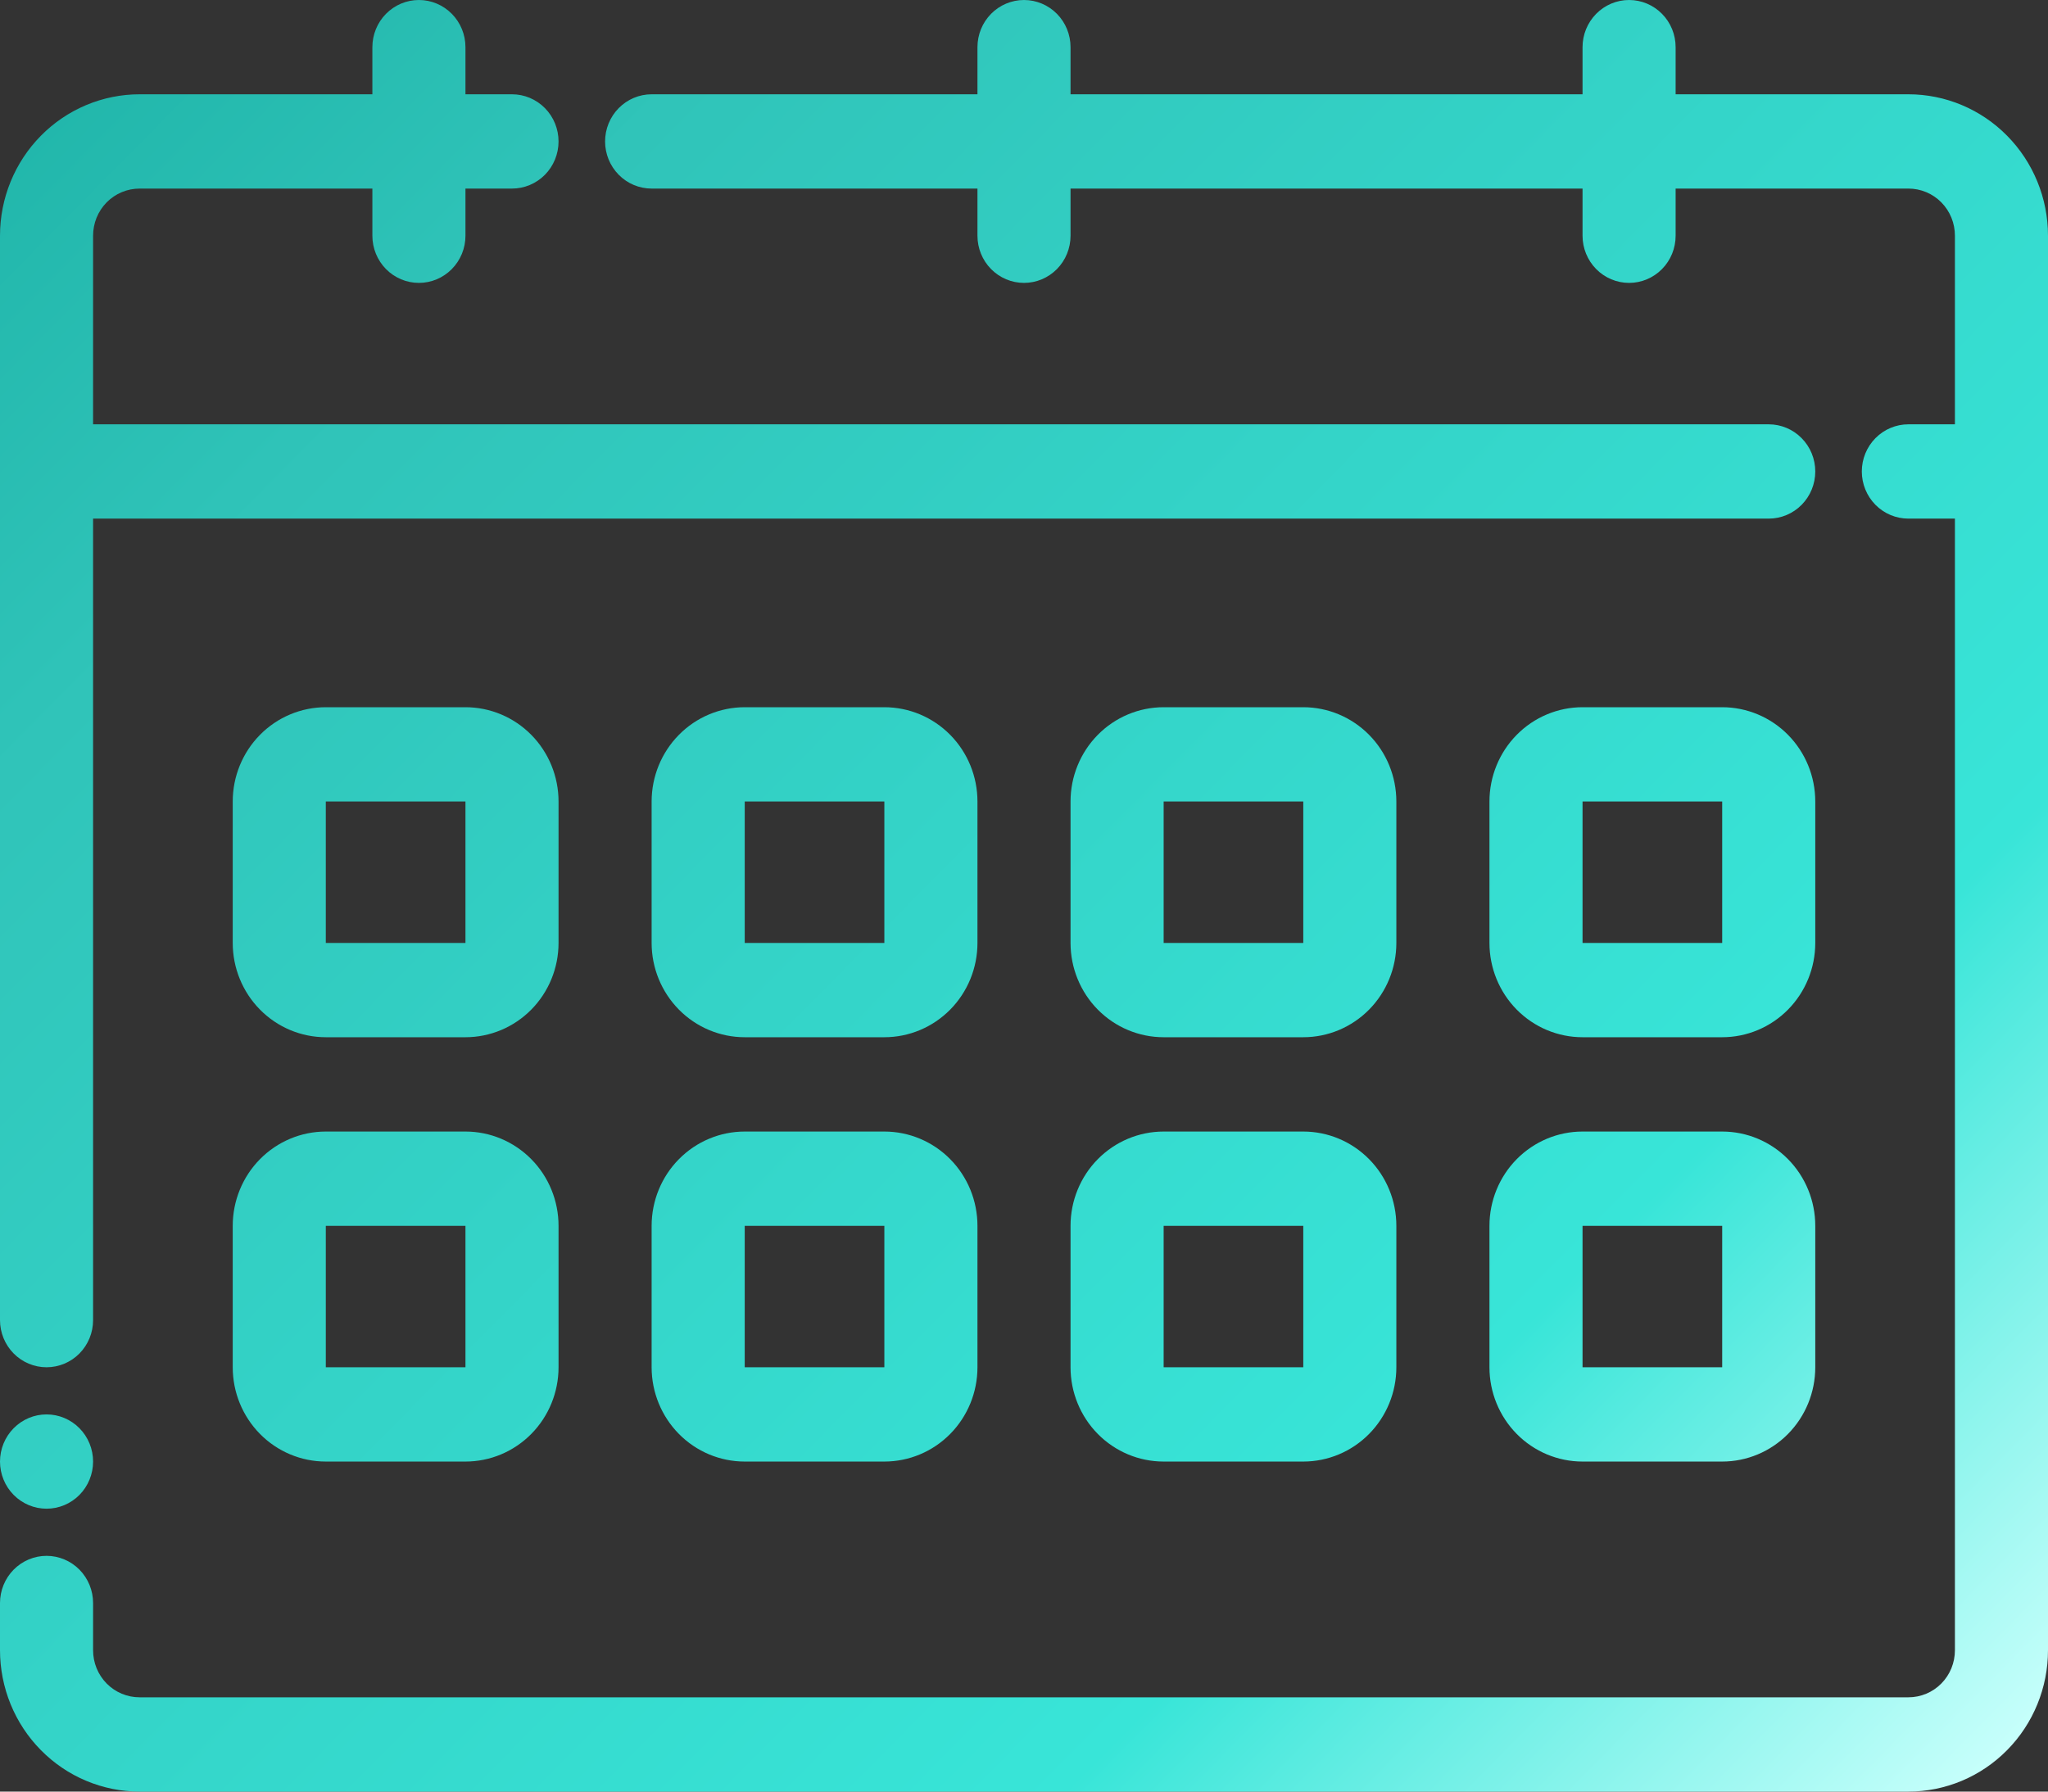 <svg width="80" height="70" viewBox="0 0 80 70" fill="none" xmlns="http://www.w3.org/2000/svg">
<rect x="0" y="0" width="80" height="70" fill="#333333" stroke="none"/>
<path fill-rule="evenodd" clip-rule="evenodd" d="M3.13873e-07 51.579V9.211C3.13873e-07 7.744 0.575 6.339 1.598 5.303C2.104 4.79 2.705 4.383 3.367 4.105C4.029 3.827 4.738 3.684 5.455 3.684H14.546V1.842C14.546 1.354 14.737 0.885 15.078 0.54C15.419 0.194 15.881 0 16.364 0C16.846 0 17.308 0.194 17.649 0.54C17.99 0.885 18.182 1.354 18.182 1.842V3.684H20C20.482 3.684 20.945 3.878 21.286 4.224C21.627 4.569 21.818 5.038 21.818 5.526C21.818 6.015 21.627 6.483 21.286 6.829C20.945 7.174 20.482 7.368 20 7.368H18.182V9.211C18.182 9.699 17.99 10.168 17.649 10.513C17.308 10.859 16.846 11.053 16.364 11.053C15.881 11.053 15.419 10.859 15.078 10.513C14.737 10.168 14.546 9.699 14.546 9.211V7.368H5.455C5.216 7.368 4.979 7.415 4.758 7.507C4.537 7.599 4.336 7.735 4.167 7.906C3.998 8.078 3.864 8.281 3.773 8.505C3.682 8.729 3.636 8.968 3.636 9.211V16.579H69.091C69.573 16.579 70.036 16.773 70.376 17.119C70.718 17.464 70.909 17.933 70.909 18.421C70.909 18.91 70.718 19.378 70.376 19.724C70.036 20.069 69.573 20.263 69.091 20.263H3.636V51.579C3.636 52.068 3.445 52.536 3.104 52.882C2.763 53.227 2.3 53.421 1.818 53.421C1.336 53.421 0.874 53.227 0.533 52.882C0.192 52.536 3.13873e-07 52.068 3.13873e-07 51.579ZM80 9.211V64.474C80 65.94 79.425 67.346 78.402 68.381C77.896 68.894 77.294 69.302 76.633 69.579C75.971 69.857 75.262 70 74.546 70H5.455C4.738 70 4.029 69.857 3.367 69.579C2.705 69.302 2.104 68.894 1.598 68.381C1.091 67.868 0.689 67.259 0.415 66.588C0.141 65.918 -0 65.199 3.13873e-07 64.474V62.632C3.13873e-07 62.143 0.192 61.675 0.533 61.329C0.874 60.984 1.336 60.789 1.818 60.789C2.3 60.789 2.763 60.984 3.104 61.329C3.445 61.675 3.636 62.143 3.636 62.632V64.474C3.636 64.716 3.682 64.956 3.773 65.18C3.864 65.403 3.998 65.607 4.167 65.778C4.336 65.949 4.537 66.085 4.758 66.177C4.979 66.269 5.216 66.317 5.455 66.316H74.546C74.784 66.317 75.021 66.269 75.242 66.177C75.463 66.085 75.664 65.949 75.833 65.778C76.002 65.607 76.136 65.403 76.227 65.18C76.318 64.956 76.364 64.716 76.364 64.474V20.263H74.546C74.063 20.263 73.601 20.069 73.26 19.724C72.919 19.378 72.727 18.91 72.727 18.421C72.727 17.933 72.919 17.464 73.26 17.119C73.601 16.773 74.063 16.579 74.546 16.579H76.364V9.211C76.364 8.968 76.318 8.729 76.227 8.505C76.136 8.281 76.002 8.078 75.833 7.906C75.664 7.735 75.463 7.599 75.242 7.507C75.021 7.415 74.784 7.368 74.546 7.368H65.454V9.211C65.454 9.699 65.263 10.168 64.922 10.513C64.581 10.859 64.119 11.053 63.636 11.053C63.154 11.053 62.692 10.859 62.351 10.513C62.01 10.168 61.818 9.699 61.818 9.211V7.368H41.818V9.211C41.818 9.699 41.627 10.168 41.286 10.513C40.945 10.859 40.482 11.053 40 11.053C39.518 11.053 39.055 10.859 38.714 10.513C38.373 10.168 38.182 9.699 38.182 9.211V7.368H25.454C24.972 7.368 24.51 7.174 24.169 6.829C23.828 6.483 23.636 6.015 23.636 5.526C23.636 5.038 23.828 4.569 24.169 4.224C24.51 3.878 24.972 3.684 25.454 3.684H38.182V1.842C38.182 1.354 38.373 0.885 38.714 0.54C39.055 0.194 39.518 0 40 0C40.482 0 40.945 0.194 41.286 0.54C41.627 0.885 41.818 1.354 41.818 1.842V3.684H61.818V1.842C61.818 1.354 62.01 0.885 62.351 0.54C62.692 0.194 63.154 0 63.636 0C64.119 0 64.581 0.194 64.922 0.54C65.263 0.885 65.454 1.354 65.454 1.842V3.684H74.546C75.993 3.684 77.38 4.266 78.402 5.303C79.425 6.339 80 7.744 80 9.211ZM21.818 31.316V36.842C21.818 37.819 21.435 38.756 20.753 39.447C20.071 40.138 19.146 40.526 18.182 40.526H12.727C11.763 40.526 10.838 40.138 10.156 39.447C9.474 38.756 9.091 37.819 9.091 36.842V31.316C9.091 30.339 9.474 29.402 10.156 28.711C10.838 28.02 11.763 27.632 12.727 27.632H18.182C19.146 27.632 20.071 28.02 20.753 28.711C21.435 29.402 21.818 30.339 21.818 31.316ZM12.727 31.316V36.842H18.182V31.316H12.727ZM21.818 47.895V53.421C21.818 54.398 21.435 55.335 20.753 56.026C20.071 56.717 19.146 57.105 18.182 57.105H12.727C11.763 57.105 10.838 56.717 10.156 56.026C9.474 55.335 9.091 54.398 9.091 53.421V47.895C9.091 46.918 9.474 45.98 10.156 45.29C10.838 44.599 11.763 44.211 12.727 44.211H18.182C19.146 44.211 20.071 44.599 20.753 45.29C21.435 45.98 21.818 46.918 21.818 47.895ZM12.727 47.895V53.421H18.182V47.895H12.727ZM38.182 31.316V36.842C38.182 37.819 37.799 38.756 37.117 39.447C36.435 40.138 35.51 40.526 34.545 40.526H29.091C28.127 40.526 27.202 40.138 26.52 39.447C25.838 38.756 25.454 37.819 25.454 36.842V31.316C25.454 30.339 25.838 29.402 26.52 28.711C27.202 28.02 28.127 27.632 29.091 27.632H34.545C35.51 27.632 36.435 28.02 37.117 28.711C37.799 29.402 38.182 30.339 38.182 31.316ZM29.091 31.316V36.842H34.545V31.316H29.091ZM38.182 47.895V53.421C38.182 54.398 37.799 55.335 37.117 56.026C36.435 56.717 35.51 57.105 34.545 57.105H29.091C28.127 57.105 27.202 56.717 26.52 56.026C25.838 55.335 25.454 54.398 25.454 53.421V47.895C25.454 46.918 25.838 45.98 26.52 45.29C27.202 44.599 28.127 44.211 29.091 44.211H34.545C35.51 44.211 36.435 44.599 37.117 45.29C37.799 45.98 38.182 46.918 38.182 47.895ZM29.091 47.895V53.421H34.545V47.895H29.091ZM54.545 31.316V36.842C54.545 37.819 54.162 38.756 53.48 39.447C52.798 40.138 51.873 40.526 50.909 40.526H45.455C44.49 40.526 43.565 40.138 42.883 39.447C42.201 38.756 41.818 37.819 41.818 36.842V31.316C41.818 30.339 42.201 29.402 42.883 28.711C43.565 28.02 44.49 27.632 45.455 27.632H50.909C51.873 27.632 52.798 28.02 53.48 28.711C54.162 29.402 54.545 30.339 54.545 31.316ZM45.455 31.316V36.842H50.909V31.316H45.455ZM54.545 47.895V53.421C54.545 54.398 54.162 55.335 53.48 56.026C52.798 56.717 51.873 57.105 50.909 57.105H45.455C44.49 57.105 43.565 56.717 42.883 56.026C42.201 55.335 41.818 54.398 41.818 53.421V47.895C41.818 46.918 42.201 45.98 42.883 45.29C43.565 44.599 44.49 44.211 45.455 44.211H50.909C51.873 44.211 52.798 44.599 53.48 45.29C54.162 45.98 54.545 46.918 54.545 47.895ZM45.455 47.895V53.421H50.909V47.895H45.455ZM70.909 31.316V36.842C70.909 37.819 70.526 38.756 69.844 39.447C69.162 40.138 68.237 40.526 67.273 40.526H61.818C60.854 40.526 59.929 40.138 59.247 39.447C58.565 38.756 58.182 37.819 58.182 36.842V31.316C58.182 30.339 58.565 29.402 59.247 28.711C59.929 28.02 60.854 27.632 61.818 27.632H67.273C68.237 27.632 69.162 28.02 69.844 28.711C70.526 29.402 70.909 30.339 70.909 31.316ZM61.818 31.316V36.842H67.273V31.316H61.818ZM70.909 47.895V53.421C70.909 54.398 70.526 55.335 69.844 56.026C69.162 56.717 68.237 57.105 67.273 57.105H61.818C60.854 57.105 59.929 56.717 59.247 56.026C58.565 55.335 58.182 54.398 58.182 53.421V47.895C58.182 46.918 58.565 45.98 59.247 45.29C59.929 44.599 60.854 44.211 61.818 44.211H67.273C68.237 44.211 69.162 44.599 69.844 45.29C70.526 45.98 70.909 46.918 70.909 47.895ZM61.818 47.895V53.421H67.273V47.895H61.818ZM1.818 55.263C2.3 55.263 2.763 55.457 3.104 55.803C3.445 56.148 3.636 56.617 3.636 57.105C3.636 57.594 3.445 58.062 3.104 58.408C2.763 58.753 2.3 58.947 1.818 58.947C1.336 58.947 0.874 58.753 0.533 58.408C0.192 58.062 3.13873e-07 57.594 3.13873e-07 57.105C3.13873e-07 56.617 0.192 56.148 0.533 55.803C0.874 55.457 1.336 55.263 1.818 55.263Z" fill="url(#paint0_linear_38_69)"/>
<defs>
<linearGradient id="paint0_linear_38_69" x1="-3.636" y1="-9.211" x2="84.777" y2="78.055" gradientUnits="userSpaceOnUse">
<stop offset="0.027" stop-color="#19AFA3"/>
<stop offset="0.245" stop-color="#30C4B9"/>
<stop offset="0.707" stop-color="#38E5D8"/>
<stop offset="0.909" stop-color="#C7FFFB"/>
</linearGradient>
</defs>
</svg>
